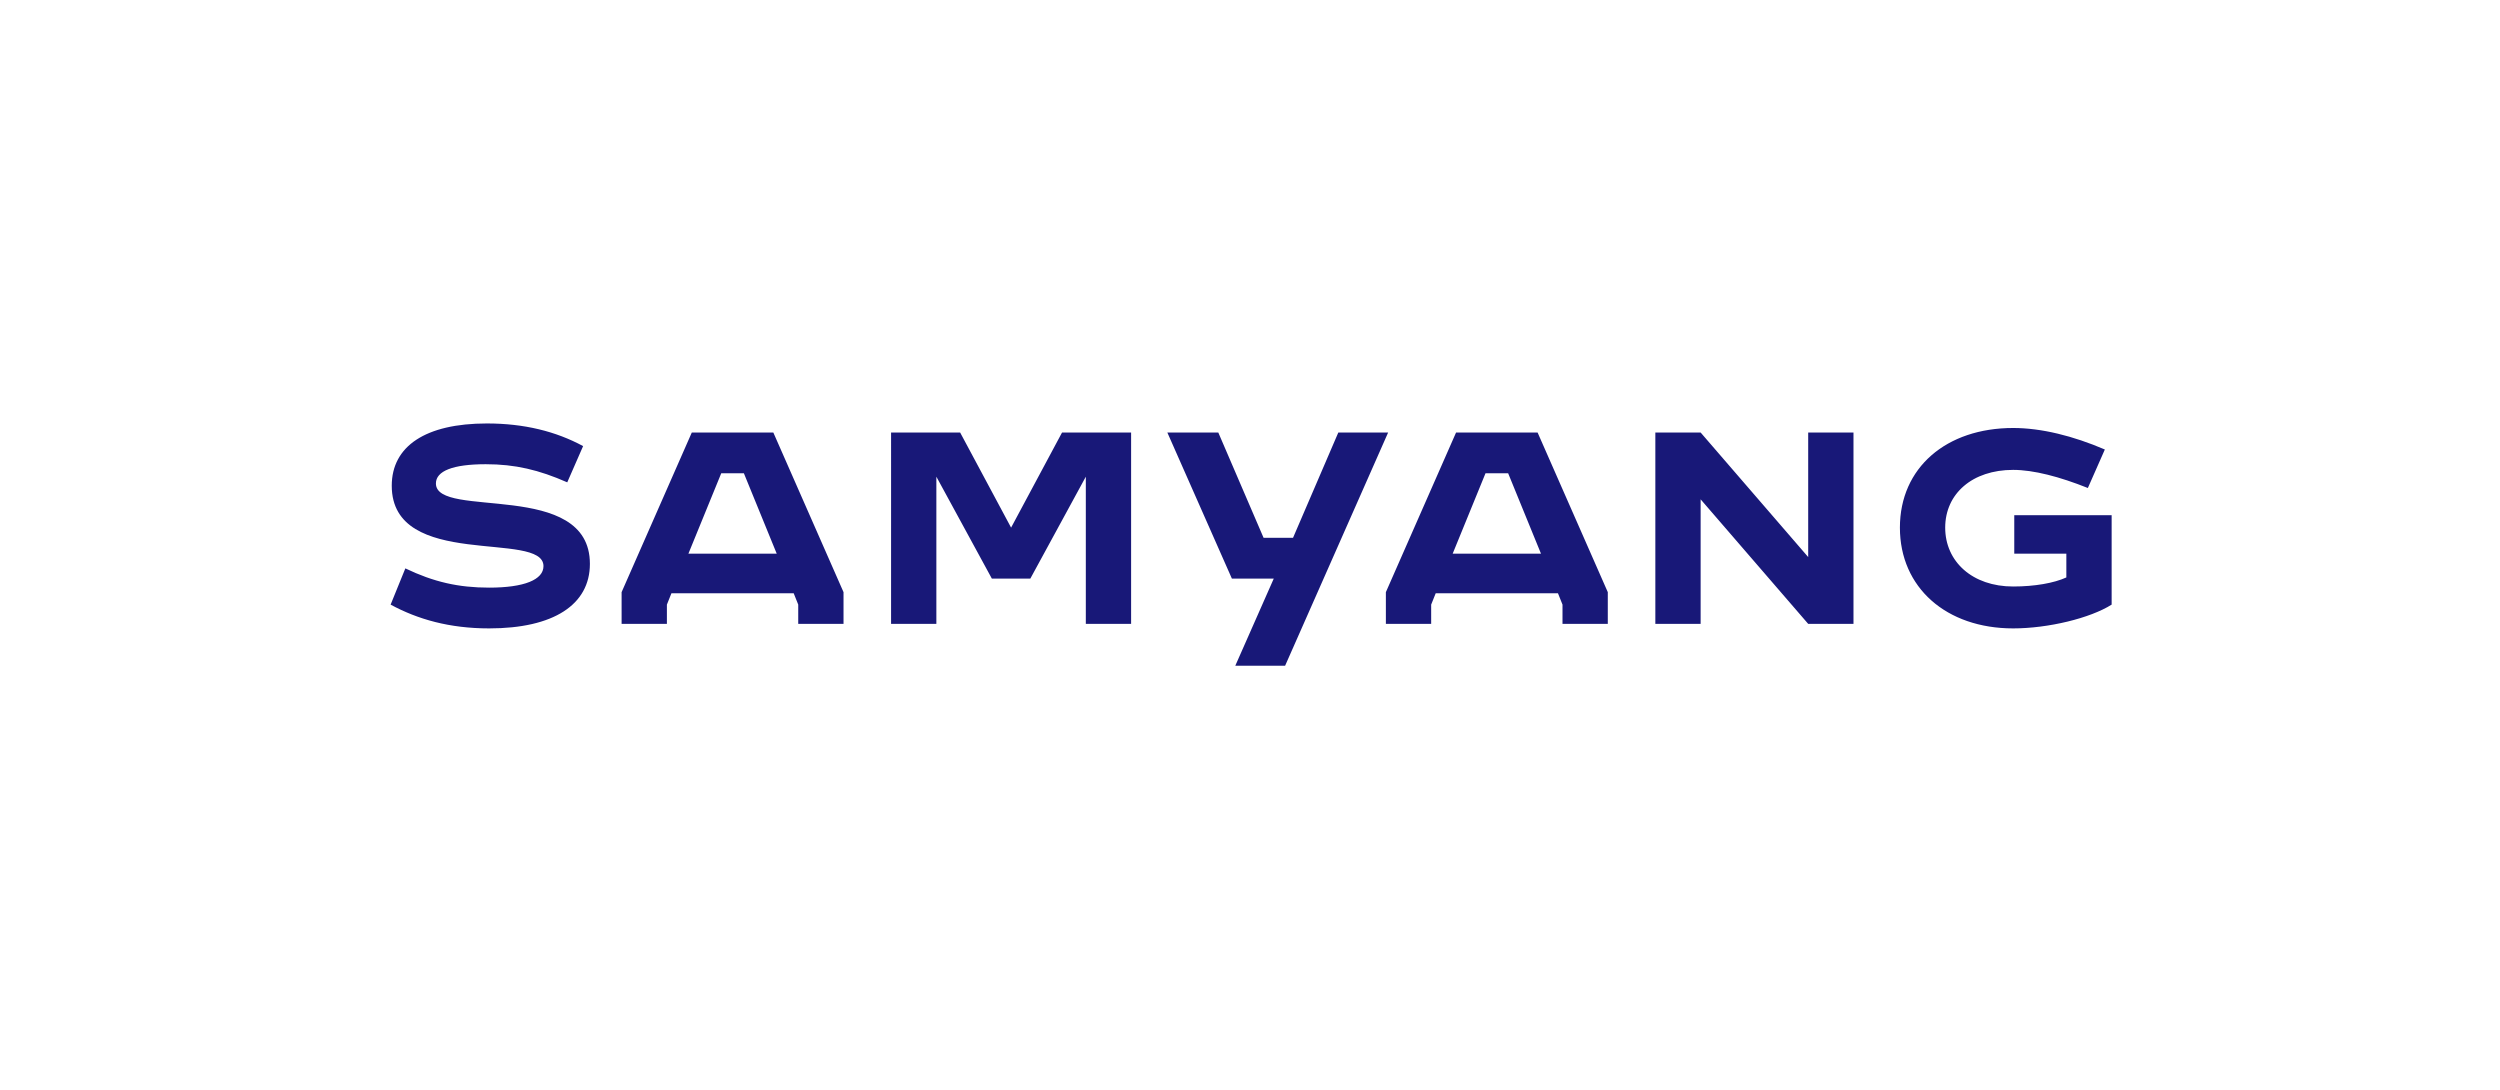 <?xml version="1.0" encoding="utf-8"?>
<!-- Generator: Adobe Illustrator 27.9.0, SVG Export Plug-In . SVG Version: 6.00 Build 0)  -->
<!DOCTYPE svg PUBLIC "-//W3C//DTD SVG 1.1//EN" "http://www.w3.org/Graphics/SVG/1.1/DTD/svg11.dtd">
<svg version="1.1" id="레이어_1" xmlns:x="http://ns.adobe.com/Extensibility/1.0/" xmlns:i="http://ns.adobe.com/AdobeIllustrator/10.0/" xmlns:graph="http://ns.adobe.com/Graphs/1.0/"
	 xmlns="http://www.w3.org/2000/svg" xmlns:xlink="http://www.w3.org/1999/xlink" x="0px" y="0px" width="220.8px" height="96.3px"
	 viewBox="0 0 220.8 96.3" style="enable-background:new 0 0 220.8 96.3;" xml:space="preserve">
<style type="text/css">
	.st0{fill:#181878;}
</style>
<g>
	<path class="st0" d="M35.8,50.2c2.5,1.2,4.7,1.7,7.4,1.7c3.1,0,4.8-0.7,4.8-1.9c0-3.2-13.4,0.4-13.4-7.1c0-3.5,3-5.5,8.4-5.5
		c3.3,0,6.1,0.7,8.5,2l-1.4,3.2c-2.5-1.1-4.6-1.6-7.2-1.6c-2.9,0-4.4,0.6-4.4,1.7c0,3.2,13.6-0.4,13.6,7.1c0,3.6-3.2,5.7-8.9,5.7
		c-3.5,0-6.3-0.8-8.7-2.1L35.8,50.2L35.8,50.2z M54.9,52.3l6.2-14.1h7.2l6.2,14.1v2.8h-4v-1.7l-0.4-1H59.3l-0.4,1v1.7h-4L54.9,52.3
		L54.9,52.3L54.9,52.3z M68.6,48.9l-2.9-7.1h-2l-2.9,7.1H68.6z M78.7,38.2h6.1l4.5,8.4l4.5-8.4h6.1v16.9h-4v-13l-4.9,9h-3.4l-4.9-9
		v13h-4L78.7,38.2L78.7,38.2L78.7,38.2z M107.6,38.2l4,9.3h2.6l4-9.3h4.4l-9.1,20.6h-4.4l3.4-7.7h-3.7l-5.7-12.9L107.6,38.2
		L107.6,38.2z M122.4,52.3l6.2-14.1h7.2l6.2,14.1v2.8h-4v-1.7l-0.4-1h-10.8l-0.4,1v1.7h-4L122.4,52.3L122.4,52.3L122.4,52.3z
		 M136.1,48.9l-2.9-7.1h-2l-2.9,7.1H136.1z M146.2,38.2h4l9.5,11v-11h4v16.9h-4l-9.5-11v11h-4V38.2L146.2,38.2z M177.8,55.5
		c-5.9,0-10-3.6-10-8.9s4.1-8.8,10-8.8c2.5,0,5.3,0.7,8.1,1.9l-1.5,3.4c-2.5-1-4.8-1.6-6.6-1.6c-3.6,0-6,2.1-6,5.1s2.4,5.2,6,5.2
		c1.9,0,3.6-0.3,4.7-0.8v-2.1h-4.6v-3.4h8.6v7.9C184.6,54.6,180.9,55.5,177.8,55.5L177.8,55.5z"/>
</g>
</svg>

